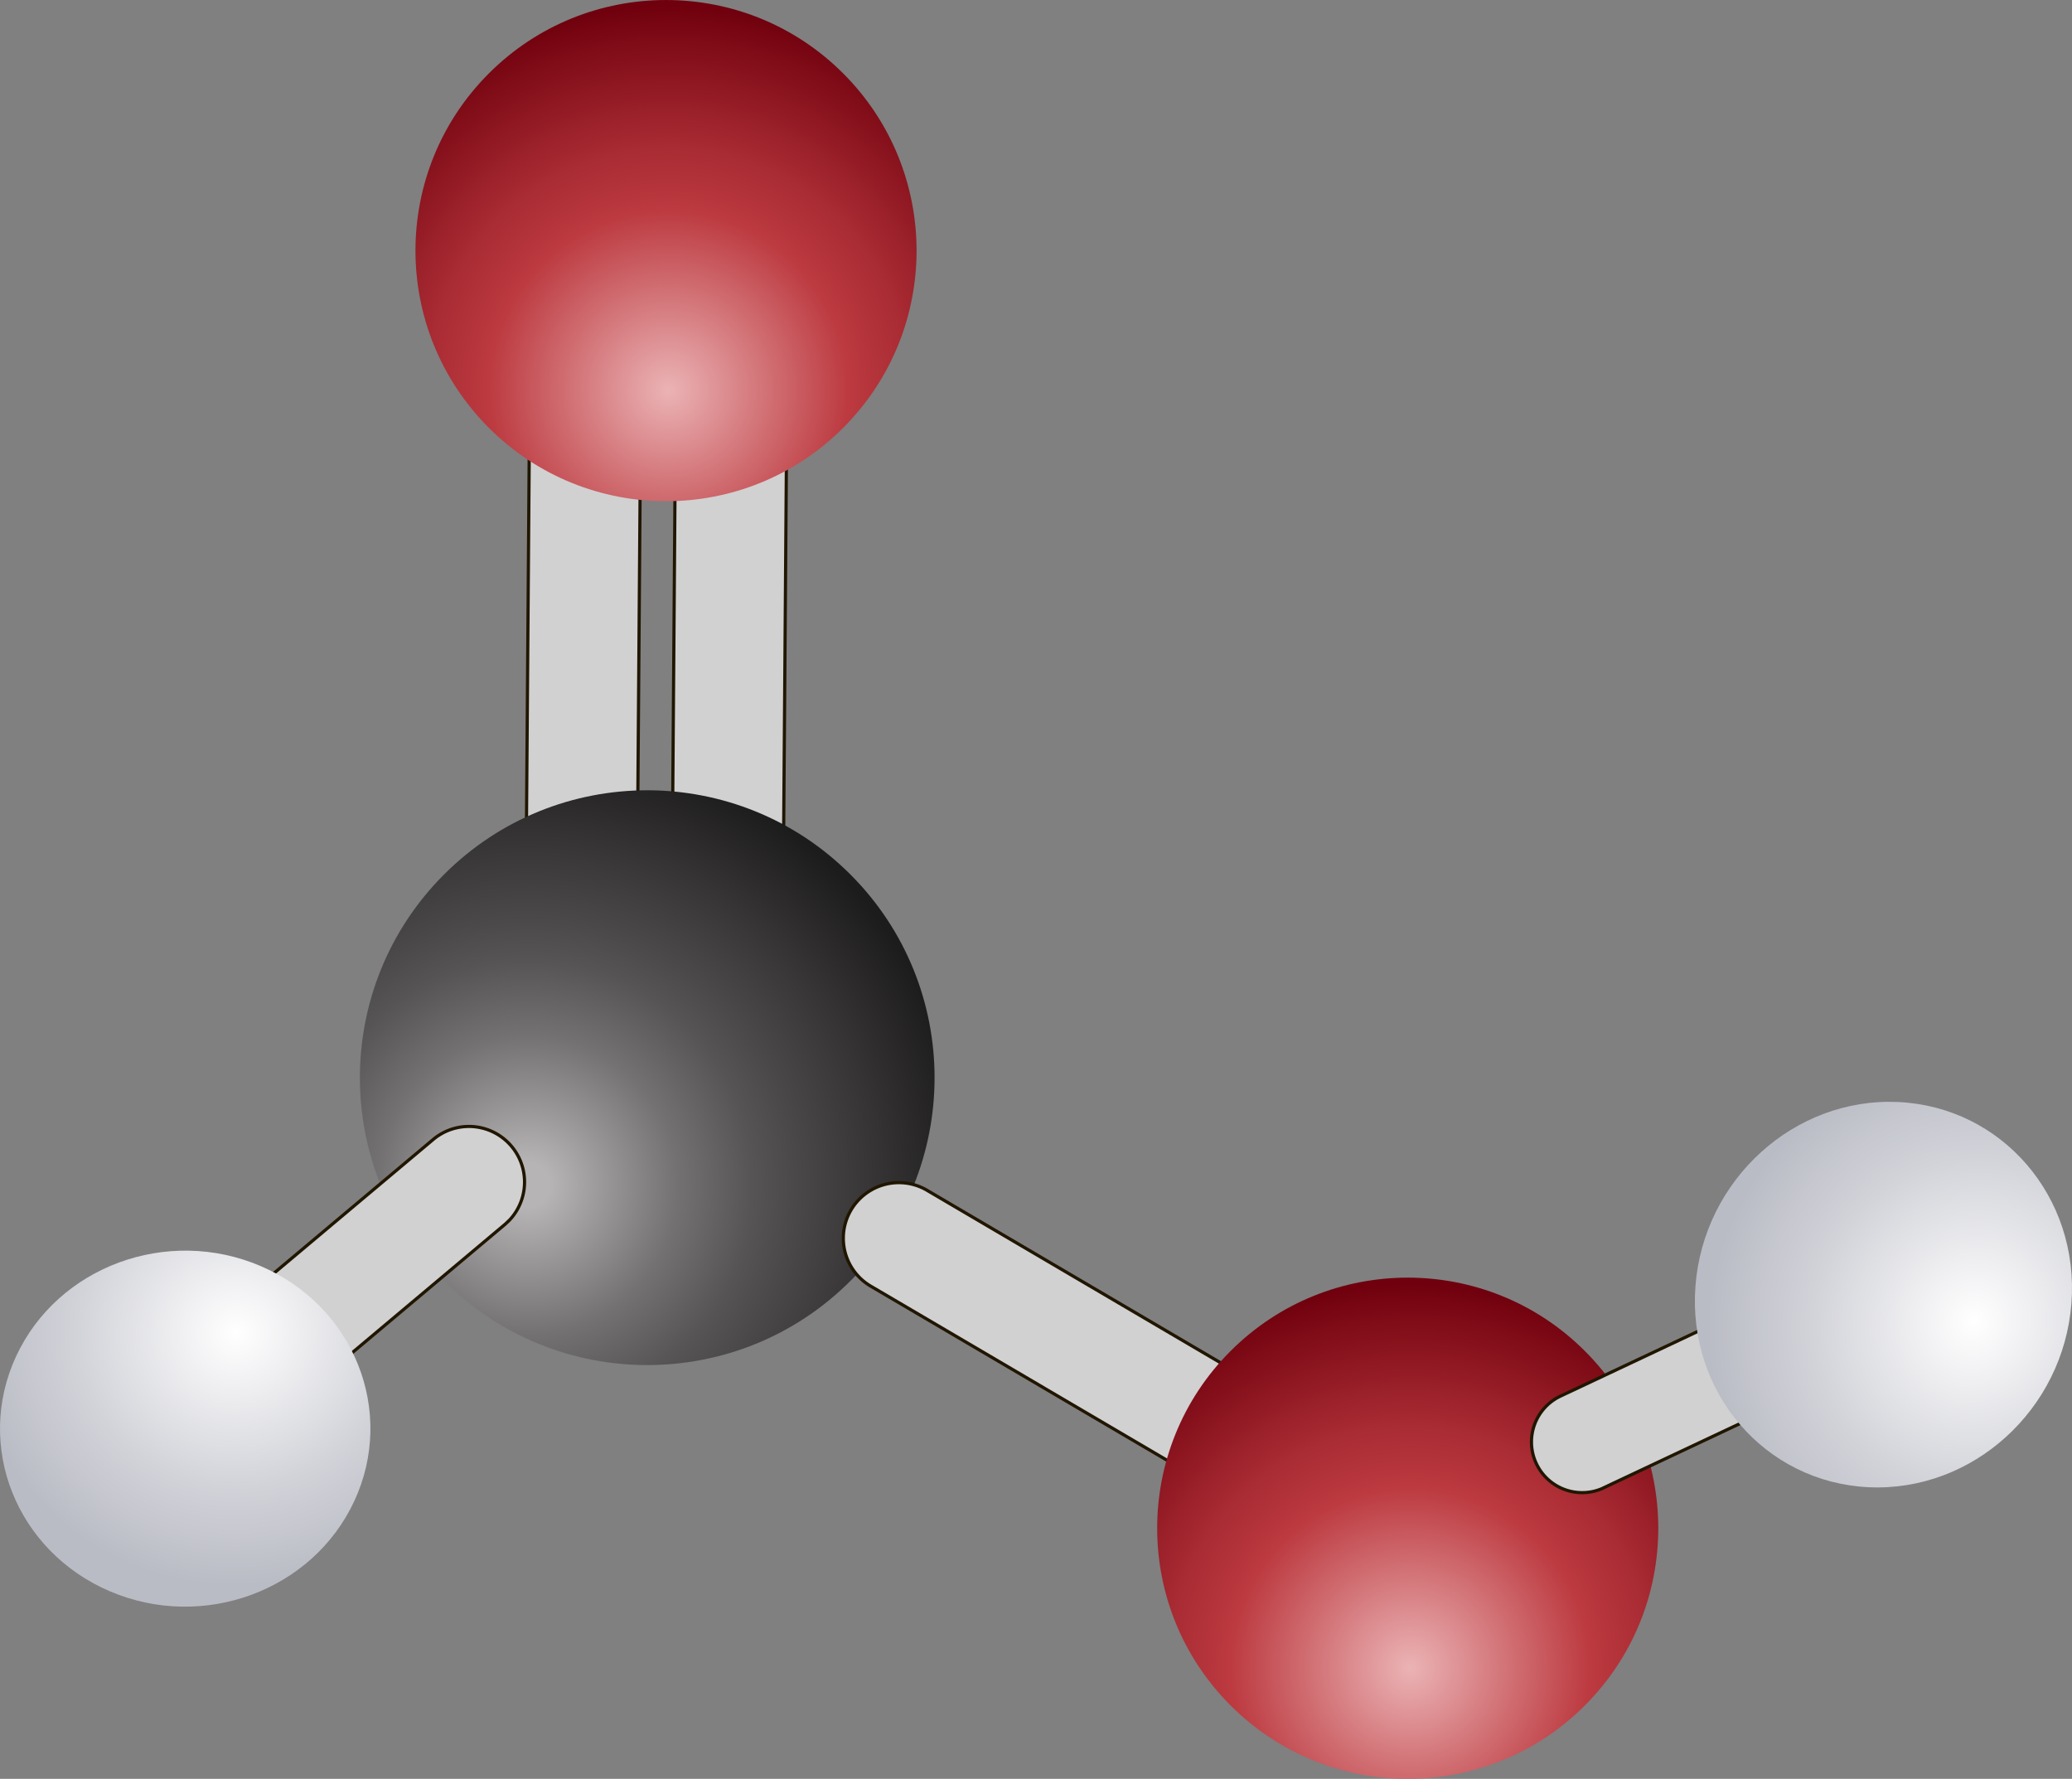 <svg xmlns="http://www.w3.org/2000/svg" xmlns:xlink="http://www.w3.org/1999/xlink" width="1075.9" height="923.47" viewBox="0 0 1075.9 923.47">
  <rect x="0" y="0" width="1075.9" height="923.47" fill="#808080" stroke="none"/>
  <defs>
    <style>
      .cls-1 {
        fill: #d1d1d1;
        stroke: #201600;
        stroke-miterlimit: 10;
        stroke-width: 1.65px;
      }

      .cls-2 {
        fill: url(#radial-gradient);
      }

      .cls-3 {
        fill: url(#radial-gradient-2);
      }

      .cls-4 {
        fill: url(#Безымянный_градиент_9);
      }

      .cls-5 {
        fill: url(#Безымянный_градиент_9-2);
      }

      .cls-6 {
        fill: url(#radial-gradient-3);
      }
    </style>
    <radialGradient id="radial-gradient" cx="32.9" cy="2098.87" r="228.69" gradientTransform="translate(-1202.67 2067.42) rotate(-135.2)" gradientUnits="userSpaceOnUse">
      <stop offset="0.05" stop-color="#b6b4b4"/>
      <stop offset="0.13" stop-color="#a3a1a1"/>
      <stop offset="0.34" stop-color="#747172"/>
      <stop offset="0.51" stop-color="#575455"/>
      <stop offset="0.6" stop-color="#4c494a"/>
      <stop offset="1" stop-color="#1d1c1c"/>
    </radialGradient>
    <radialGradient id="radial-gradient-2" cx="-341.15" cy="2099.87" r="199.41" gradientTransform="translate(495.62 2964.9) rotate(175.76)" gradientUnits="userSpaceOnUse">
      <stop offset="0" stop-color="#ebb3b5"/>
      <stop offset="0.47" stop-color="#bc3a40"/>
      <stop offset="0.63" stop-color="#a92b33"/>
      <stop offset="0.96" stop-color="#770612"/>
      <stop offset="1" stop-color="#70000d"/>
    </radialGradient>
    <radialGradient id="Безымянный_градиент_9" data-name="Безымянный градиент 9" cx="-1666.44" cy="3261.35" r="163.68" gradientTransform="matrix(-0.07, 0.86, 0.84, 0.04, -1831.32, 1988.83)" gradientUnits="userSpaceOnUse">
      <stop offset="0" stop-color="#fff"/>
      <stop offset="0.61" stop-color="#d2d3d9"/>
      <stop offset="1" stop-color="#babcc5"/>
    </radialGradient>
    <radialGradient id="Безымянный_градиент_9-2" cx="-668.13" cy="815.78" r="155.88" gradientTransform="matrix(-0.8, -0.34, 0.36, -0.77, -705.45, 1092.89)" xlink:href="#Безымянный_градиент_9"/>
    <radialGradient id="radial-gradient-3" cx="-592.11" cy="2824.62" r="199.41" gradientTransform="translate(-86.19 3042.96) rotate(175.76)" xlink:href="#radial-gradient-2"/>
  </defs>
  <g id="Слой_2" data-name="Слой 2">
    <g id="Layer_2" data-name="Layer 2">
      <path class="cls-1" d="M332.47,225.73c.08.91.12,1.84.11,2.77l-1.51,203a28.86,28.86,0,1,1-57.72-.43l1.51-202.95a28.86,28.86,0,0,1,57.61-2.34Z"/>
      <path class="cls-1" d="M408.32,225.73c.08.91.12,1.84.11,2.77l-1.51,203A28.86,28.86,0,1,1,349.2,431l1.5-202.95a28.87,28.87,0,0,1,57.62-2.34Z"/>
      <circle class="cls-2" cx="336.08" cy="559.47" r="149.2" transform="translate(-297.17 401.51) rotate(-45)"/>
      <path class="cls-1" d="M629.23,771.58a25,25,0,0,1-2.45-1.29l-175-102.8A28.86,28.86,0,0,1,481,617.72l175,102.8a28.86,28.86,0,0,1-26.79,51.06Z"/>
      <circle class="cls-3" cx="730.97" cy="793.37" r="130.1" transform="translate(-346.9 749.25) rotate(-45)"/>
      <path class="cls-1" d="M830.43,773.35c.79-.28,1.56-.6,2.34-1l167.46-78.85a26.32,26.32,0,1,0-22.43-47.63L810.34,724.76a26.32,26.32,0,0,0,20.09,48.59Z"/>
      <path class="cls-4" d="M970.39,772.08c53.91,2.48,101-40.28,105.21-95.51s-36.09-102-90-104.47-101,40.28-105.22,95.5S916.48,769.61,970.39,772.08Z"/>
      <path class="cls-1" d="M264.12,633.82c-.65.65-1.32,1.28-2,1.88L106.68,766.24A28.86,28.86,0,0,1,69.55,722L225,591.5a28.87,28.87,0,0,1,39.17,42.32Z"/>
      <path class="cls-5" d="M8.38,704.07c21.65-46.62,78.51-67.56,127-46.79s70.24,75.41,48.58,122-78.51,67.56-127,46.78S-13.27,750.68,8.38,704.07Z"/>
      <circle class="cls-6" cx="345.83" cy="130.1" r="130.1" transform="translate(9.3 282.65) rotate(-45)"/>
    </g>
  </g>
</svg>
